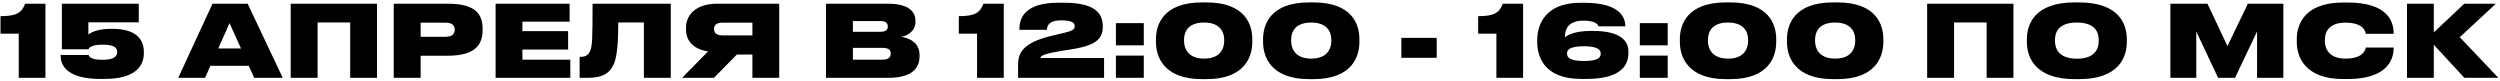 <?xml version="1.0" encoding="UTF-8"?> <svg xmlns="http://www.w3.org/2000/svg" width="803" height="26" viewBox="0 0 803 26" fill="none"> <path d="M6.018 10.824V25H14.594V1.192H8.066C6.978 4.136 5.25 5.192 0.162 5.192V10.824H6.018ZM33.566 25.352C44.446 25.352 46.206 20.36 46.206 17.064V16.68C46.206 13.32 44.478 9.256 36.062 9.256H35.678C30.782 9.256 28.734 10.76 28.382 11.112V7.176H44.574V1.192H19.87V15.816H28.446C28.542 15.432 29.118 14.344 32.99 14.344C36.574 14.344 37.63 15.304 37.63 16.648V16.808C37.63 18.088 36.574 19.208 32.99 19.208C29.054 19.208 28.574 18.088 28.478 17.672H19.486V18.024C19.486 20.2 20.606 25.352 32.222 25.352H33.566ZM77.407 15.56H70.111L73.727 7.432L77.407 15.56ZM81.663 25H90.815L79.551 1.192H68.255L57.247 25H65.855L67.583 21.128H79.903L81.663 25ZM93.376 25H102.016V7.208H112.48V25H121.088V1.192H93.376V25ZM143.845 17.896C152.613 17.896 155.013 14.376 155.013 9.64V9.224C155.013 4.52 152.709 1.192 143.845 1.192H126.469V25H135.109V17.896H143.845ZM135.109 7.272H143.045C145.381 7.272 146.053 8.328 146.053 9.48V9.544C146.053 10.792 145.381 11.816 143.045 11.816H135.109V7.272ZM159.188 1.192V25H183.188V19.176H167.796V15.912H182.484V9.992H167.796V6.952H182.964V1.192H159.188ZM206.813 25H215.453V1.192H190.333C190.333 12.52 190.237 14.888 189.533 16.424C189.021 17.544 188.189 18.248 186.685 18.248H186.173V25H188.893C193.821 25 196.093 23.272 197.277 20.296C198.205 17.896 198.589 13.768 198.589 7.208H206.813V25ZM241.676 17.512V25H250.284V1.192H230.348C223.692 1.192 220.332 4.616 220.332 9.032V9.352C220.332 13.32 222.86 15.784 227.436 16.52L219.084 25H229.324L236.684 17.512H241.676ZM241.676 11.368H232.108C230.092 11.368 229.356 10.568 229.356 9.32V9.256C229.356 8.104 230.06 7.272 232.108 7.272H241.676V11.368ZM265.313 25H285.185C292.961 25 295.361 21.928 295.361 17.992V17.672C295.361 13.576 291.905 12.168 289.441 11.816C291.233 11.56 294.049 10.184 294.049 6.984V6.76C294.049 3.784 291.969 1.192 285.153 1.192H265.313V25ZM282.753 6.76C284.545 6.76 285.153 7.432 285.153 8.456V8.52C285.153 9.512 284.577 10.216 282.753 10.216H273.953V6.76H282.753ZM283.393 15.368C285.697 15.368 286.081 16.2 286.081 17.128V17.256C286.081 18.152 285.697 19.176 283.393 19.176H273.953V15.368H283.393ZM313.83 10.824V25H322.406V1.192H315.878C314.79 4.136 313.062 5.192 307.974 5.192V10.824H313.83ZM354.627 25V18.632H334.179C334.179 18.12 334.883 17.384 339.491 16.616C340.547 16.392 341.859 16.168 343.107 16.008C350.883 14.888 354.211 13.128 354.211 8.712V8.456C354.211 4.104 351.523 0.872 341.699 0.872H339.939C328.771 0.872 327.427 6.184 327.427 9.352V9.576H336.259C336.355 8.552 336.579 6.536 340.867 6.536C344.547 6.536 345.187 7.432 345.187 8.424V8.488C345.187 9.384 344.611 9.96 340.995 10.728L337.539 11.56C328.195 13.864 327.011 17.256 327.011 20.84V25H354.627ZM367.386 17.864H358.426V25H367.386V17.864ZM367.386 7.432H358.426V14.568H367.386V7.432ZM386.075 0.776C373.595 0.776 371.291 7.944 371.291 12.552V13.512C371.291 17.992 373.595 25.416 386.075 25.416H387.483C400.027 25.416 402.235 17.992 402.235 13.512V12.552C402.235 7.976 400.027 0.776 387.483 0.776H386.075ZM393.211 13.128C393.211 15.176 392.315 18.824 386.779 18.824C381.243 18.824 380.315 15.176 380.315 13.128V12.776C380.315 10.824 381.083 7.24 386.747 7.24C392.379 7.24 393.211 10.824 393.211 12.776V13.128ZM420.481 0.776C408.001 0.776 405.697 7.944 405.697 12.552V13.512C405.697 17.992 408.001 25.416 420.481 25.416H421.889C434.433 25.416 436.641 17.992 436.641 13.512V12.552C436.641 7.976 434.433 0.776 421.889 0.776H420.481ZM427.617 13.128C427.617 15.176 426.721 18.824 421.185 18.824C415.649 18.824 414.721 15.176 414.721 13.128V12.776C414.721 10.824 415.489 7.24 421.153 7.24C426.785 7.24 427.617 10.824 427.617 12.776V13.128ZM450.111 12.168V18.568H461.471V12.168H450.111ZM480.643 10.824V25H489.219V1.192H482.691C481.603 4.136 479.875 5.192 474.787 5.192V10.824H480.643ZM509.567 25.352C521.151 25.352 523.039 20.552 523.039 17.096V16.552C523.039 13.16 520.575 9.928 511.583 9.928H511.167C505.375 9.928 503.391 11.432 502.655 11.976V11.752C502.655 9.832 503.391 6.632 508.543 6.632C512.671 6.632 513.279 7.944 513.439 8.456H522.047V8.424C522.047 5.352 520.031 0.904 508.927 0.904H507.615C495.423 0.904 493.759 9.064 493.759 12.744V13.512C493.759 17.48 495.359 25.352 507.903 25.352H509.567ZM503.327 17.16C503.327 16.072 504.063 14.856 508.799 14.856C513.279 14.856 514.143 16.072 514.143 17.16V17.224C514.143 18.28 513.663 19.592 508.799 19.592C504.063 19.592 503.327 18.376 503.327 17.224V17.16ZM535.667 17.864H526.707V25H535.667V17.864ZM535.667 7.432H526.707V14.568H535.667V7.432ZM554.356 0.776C541.876 0.776 539.572 7.944 539.572 12.552V13.512C539.572 17.992 541.876 25.416 554.356 25.416H555.764C568.308 25.416 570.516 17.992 570.516 13.512V12.552C570.516 7.976 568.308 0.776 555.764 0.776H554.356ZM561.492 13.128C561.492 15.176 560.596 18.824 555.06 18.824C549.524 18.824 548.596 15.176 548.596 13.128V12.776C548.596 10.824 549.364 7.24 555.028 7.24C560.66 7.24 561.492 10.824 561.492 12.776V13.128ZM588.762 0.776C576.282 0.776 573.978 7.944 573.978 12.552V13.512C573.978 17.992 576.282 25.416 588.762 25.416H590.17C602.714 25.416 604.922 17.992 604.922 13.512V12.552C604.922 7.976 602.714 0.776 590.17 0.776H588.762ZM595.898 13.128C595.898 15.176 595.002 18.824 589.466 18.824C583.93 18.824 583.002 15.176 583.002 13.128V12.776C583.002 10.824 583.77 7.24 589.434 7.24C595.066 7.24 595.898 10.824 595.898 12.776V13.128ZM619.001 25H627.641V7.208H638.105V25H646.713V1.192H619.001V25ZM666.366 0.776C653.726 0.776 651.038 7.592 651.038 12.552V13.512C651.038 18.376 653.694 25.416 666.366 25.416H667.806C680.542 25.416 683.134 18.376 683.134 13.512V12.552C683.134 7.624 680.51 0.776 667.806 0.776H666.366ZM674.11 13.16C674.11 15.464 673.086 18.856 667.102 18.856C661.118 18.856 660.062 15.464 660.062 13.16V12.808C660.062 10.504 661.054 7.24 667.07 7.24C673.086 7.24 674.11 10.504 674.11 12.808V13.16ZM697.126 25H705.446V10.12L712.454 25H717.894L724.966 10.12V25H733.414V1.192H722.022L715.462 14.792L709.03 1.192H697.126V25ZM754.078 25.384C766.622 25.384 768.83 19.24 768.83 15.528V15.272H759.902C759.806 15.784 759.294 18.824 753.406 18.824C747.902 18.824 746.75 15.464 746.75 13.16V12.776C746.75 10.504 747.838 7.272 753.374 7.272C759.294 7.272 759.806 10.28 759.902 10.856H768.83V10.6C768.83 6.6 766.558 0.808 754.078 0.808H752.638C740.222 0.808 737.726 7.848 737.726 12.552V13.512C737.726 18.184 740.286 25.384 752.638 25.384H754.078ZM791.558 25H802.47L790.086 11.944L801.67 1.192H791.526L781.734 10.408V1.192H773.126V25H781.734V14.376L791.558 25Z" fill="black"></path> </svg> 